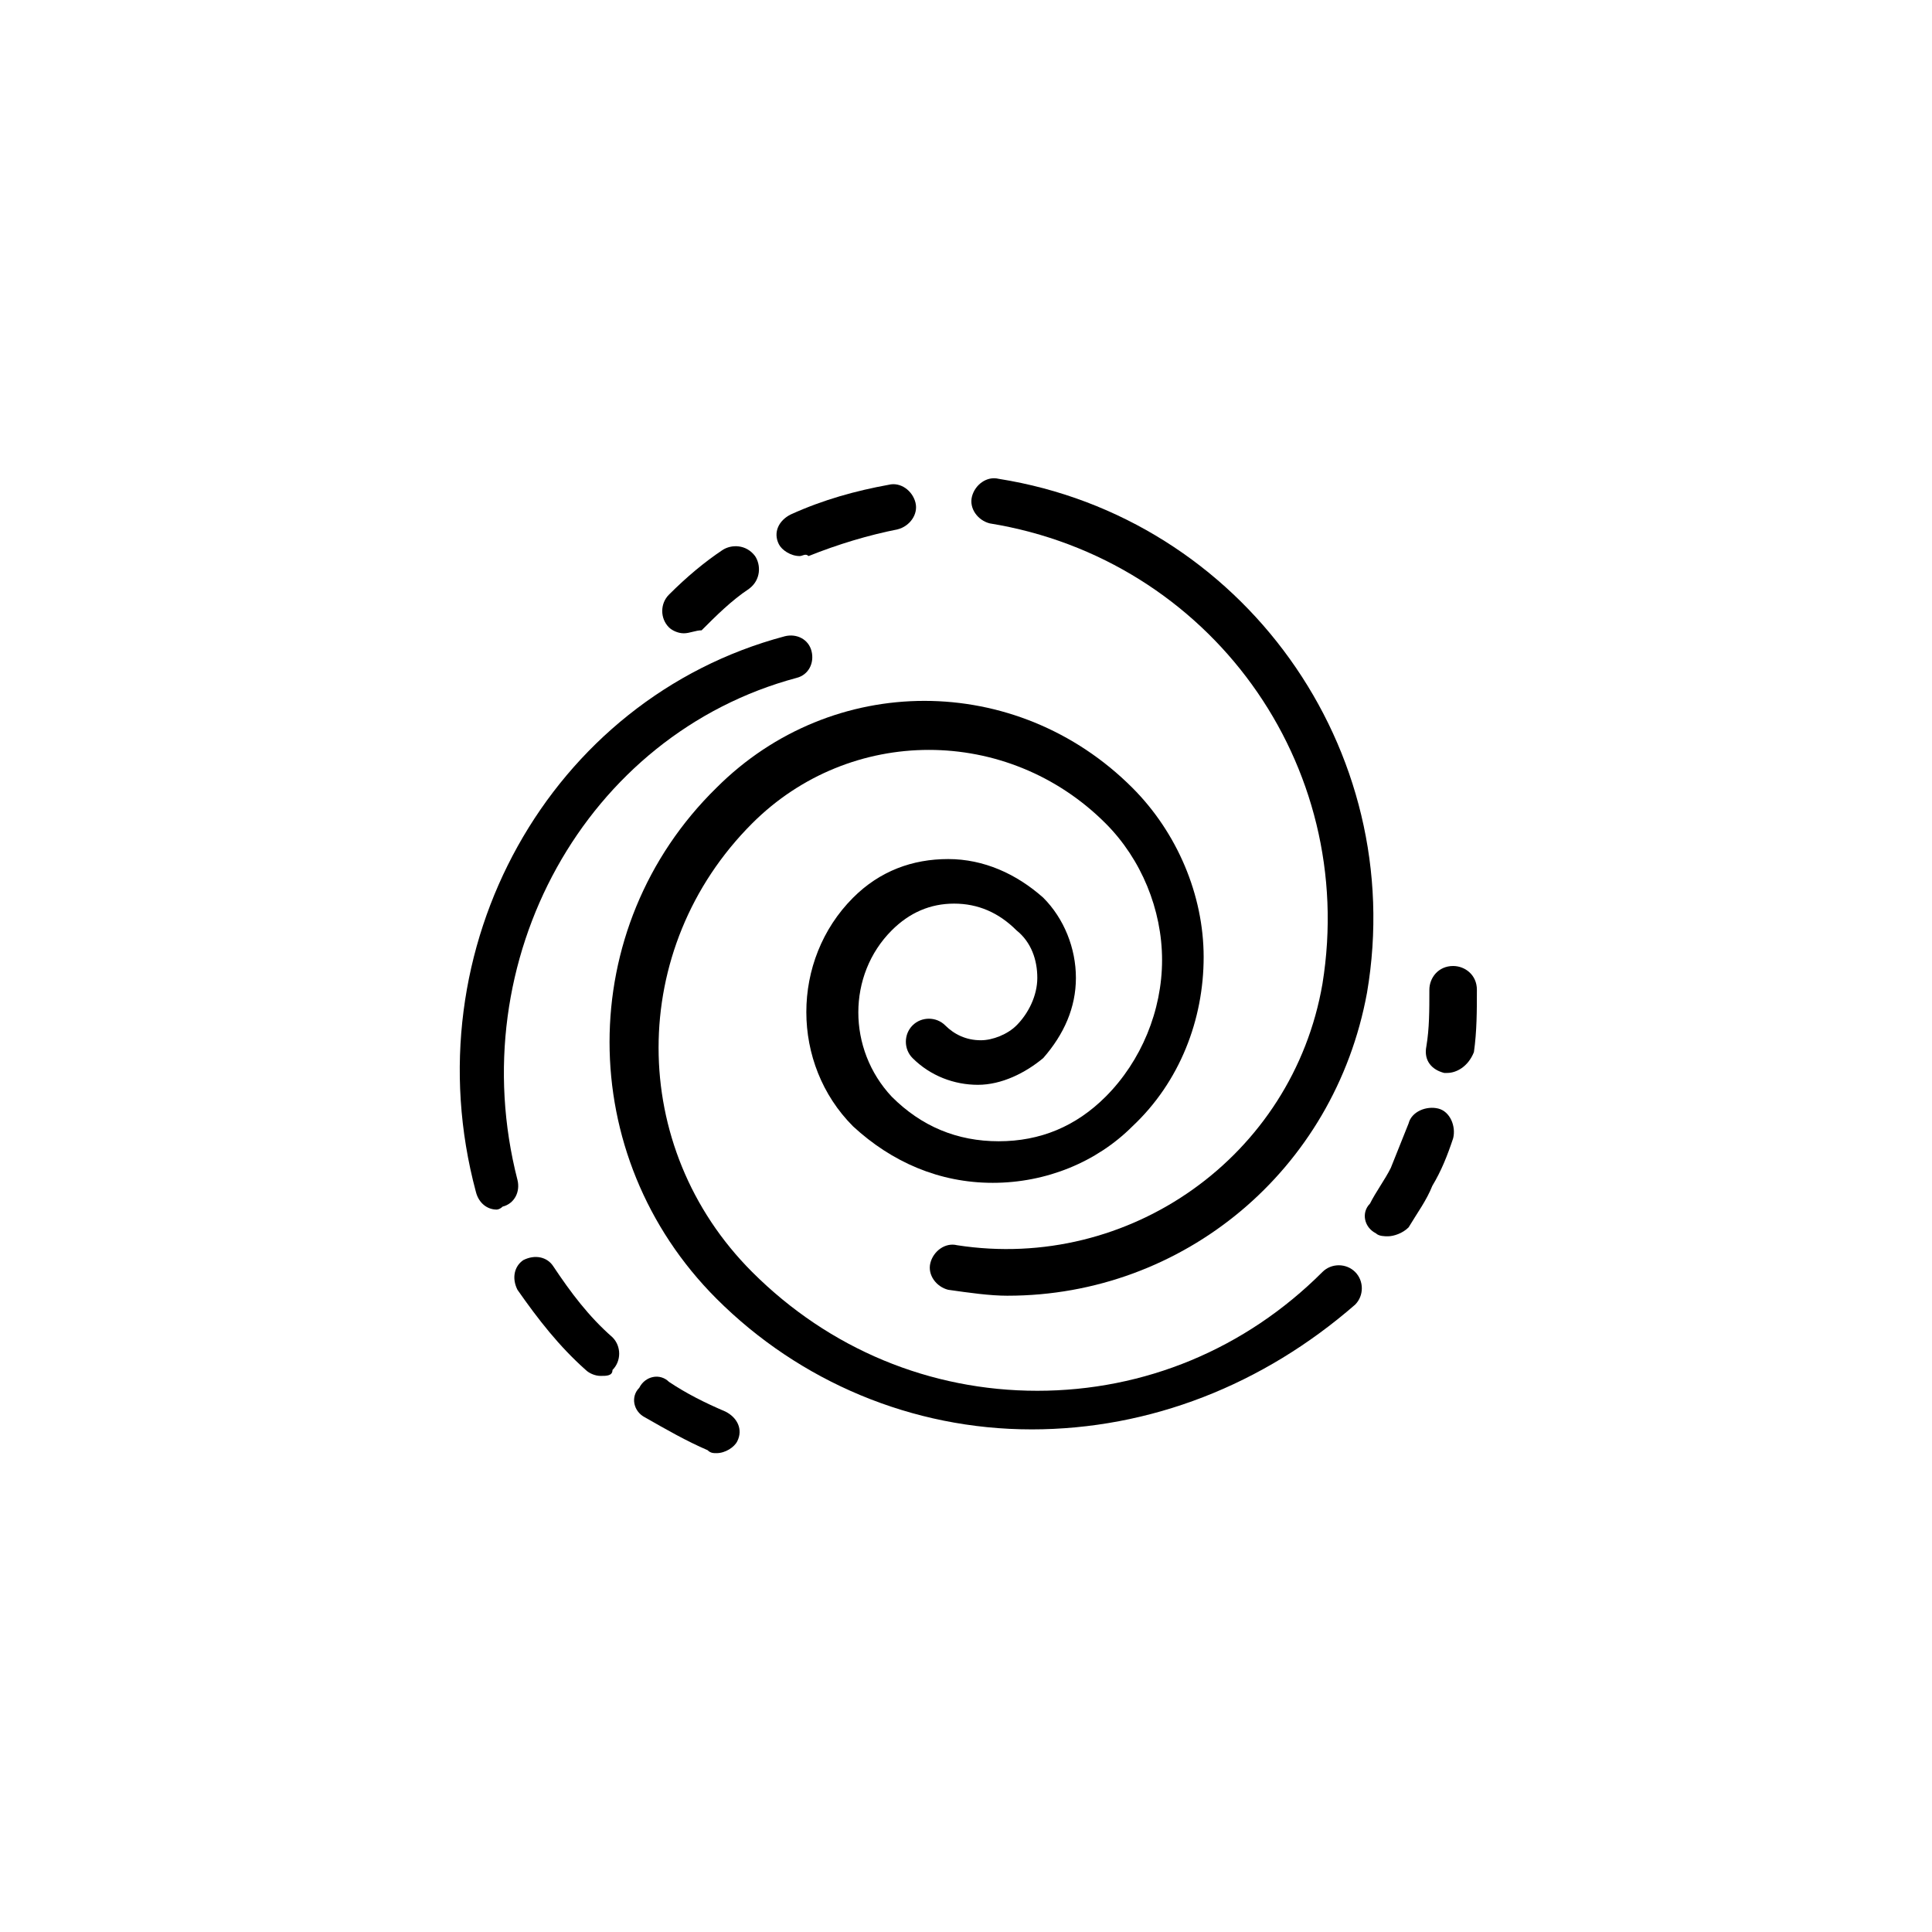 <?xml version="1.0" encoding="UTF-8"?>
<!-- Uploaded to: SVG Repo, www.svgrepo.com, Generator: SVG Repo Mixer Tools -->
<svg fill="#000000" width="800px" height="800px" version="1.1" viewBox="144 144 512 512" xmlns="http://www.w3.org/2000/svg">
 <g>
  <path d="m417.32 522.8c-31.488 0-61.402-12.594-83.445-34.637-37.785-37.785-37.785-98.398 0-135.4 30.699-30.699 79.508-30.699 110.21 0 11.809 11.809 18.895 28.34 18.895 44.871s-6.297 33.062-18.895 44.871c-9.445 9.445-22.828 14.957-37 14.957-14.168 0-26.766-5.512-37-14.957-16.531-16.531-16.531-44.082 0-60.613 7.086-7.086 15.742-10.234 25.191-10.234 9.445 0 18.105 3.938 25.191 10.234 5.512 5.512 8.66 13.383 8.66 21.254 0 7.871-3.148 14.957-8.66 21.254-4.719 3.934-11.016 7.086-17.312 7.086-6.297 0-12.594-2.363-17.32-7.086-2.363-2.363-2.363-6.297 0-8.66 2.363-2.363 6.297-2.363 8.66 0 2.363 2.363 5.512 3.938 9.445 3.938 3.148 0 7.086-1.574 9.445-3.938 3.148-3.148 5.512-7.871 5.512-12.594 0-4.723-1.574-9.445-5.512-12.594-4.723-4.723-10.234-7.086-16.531-7.086s-11.809 2.363-16.531 7.086c-11.809 11.809-11.809 31.488 0 44.082 7.871 7.871 17.32 11.809 28.34 11.809s20.469-3.938 28.34-11.809c9.445-9.445 14.957-22.828 14.957-36.211 0-13.383-5.512-26.766-14.957-36.211-25.977-25.977-67.699-25.977-93.676 0-33.062 33.062-33.062 85.805 0 118.87 20.469 20.469 47.23 31.488 75.57 31.488s55.105-11.02 75.57-31.488c2.363-2.363 6.297-2.363 8.66 0 2.363 2.363 2.363 6.297 0 8.66-24.402 21.25-54.316 33.059-85.805 33.059z"/>
  <path d="m411.02 487.38c-4.723 0-10.234-0.789-15.742-1.574-3.148-0.789-5.512-3.938-4.723-7.086 0.789-3.148 3.938-5.512 7.086-4.723 45.656 7.086 88.953-23.617 96.824-69.273 9.445-58.254-29.914-112.57-88.168-122.02-3.148-0.789-5.512-3.938-4.723-7.086 0.789-3.148 3.938-5.512 7.086-4.723 64.551 10.234 108.63 71.637 97.613 136.19-8.66 47.23-48.809 80.293-95.254 80.293z"/>
  <path d="m511.78 471.63c-0.789 0-2.363 0-3.148-0.789-3.148-1.574-3.938-5.512-1.574-7.871 1.574-3.148 3.938-6.297 5.512-9.445 1.574-3.938 3.148-7.871 4.723-11.809 0.789-3.148 4.723-4.723 7.871-3.938 3.148 0.789 4.723 4.723 3.938 7.871-1.574 4.723-3.148 8.66-5.512 12.594-1.574 3.938-3.938 7.086-6.297 11.02-1.574 1.582-3.938 2.367-5.512 2.367z"/>
  <path d="m527.52 428.34h-0.789c-3.148-0.789-5.512-3.148-4.723-7.086 0.789-4.723 0.789-9.445 0.789-14.957 0-3.148 2.363-6.297 6.297-6.297 3.148 0 6.297 2.363 6.297 6.297 0 5.512 0 11.02-0.789 16.531-1.57 3.938-4.719 5.512-7.082 5.512z"/>
  <path d="m355.91 291.36c-2.363 0-4.723-1.574-5.512-3.148-1.574-3.148 0-6.297 3.148-7.871 8.66-3.938 17.32-6.297 25.977-7.871 3.148-0.789 6.297 1.574 7.086 4.723 0.789 3.148-1.574 6.297-4.723 7.086-7.871 1.574-15.742 3.938-23.617 7.086-0.785-0.789-1.57-0.004-2.359-0.004z"/>
  <path d="m325.21 311.83c-1.574 0-3.148-0.789-3.938-1.574-2.363-2.363-2.363-6.297 0-8.66 4.723-4.723 9.445-8.66 14.168-11.809 2.363-1.574 6.297-1.574 8.66 1.574 1.574 2.363 1.574 6.297-1.574 8.66-4.723 3.148-8.66 7.086-12.594 11.02-1.574 0-3.148 0.789-4.723 0.789z"/>
  <path d="m275.62 464.55c-2.363 0-4.723-1.574-5.512-4.723-17.316-64.555 19.68-130.68 81.871-147.21 3.148-0.789 6.297 0.789 7.086 3.938 0.789 3.148-0.789 6.297-3.938 7.086-55.891 14.957-88.953 74.785-73.996 133.04 0.789 3.148-0.789 6.297-3.938 7.086-0.789 0.785-1.574 0.785-1.574 0.785z"/>
  <path d="m303.17 508.63c-1.574 0-3.148-0.789-3.938-1.574-7.086-6.297-12.594-13.383-18.105-21.254-1.574-3.148-0.789-6.297 1.574-7.871 3.148-1.574 6.297-0.789 7.871 1.574 4.723 7.086 9.445 13.383 15.742 18.895 2.363 2.363 2.363 6.297 0 8.66 0.004 1.57-1.57 1.57-3.144 1.57z"/>
  <path d="m333.88 529.1c-0.789 0-1.574 0-2.363-0.789-5.512-2.363-11.02-5.512-16.531-8.66-3.148-1.574-3.938-5.512-1.574-7.871 1.574-3.148 5.512-3.938 7.871-1.574 4.723 3.148 9.445 5.512 14.957 7.871 3.148 1.574 4.723 4.723 3.148 7.871-0.785 1.574-3.148 3.152-5.508 3.152z"/>
 </g>
</svg>